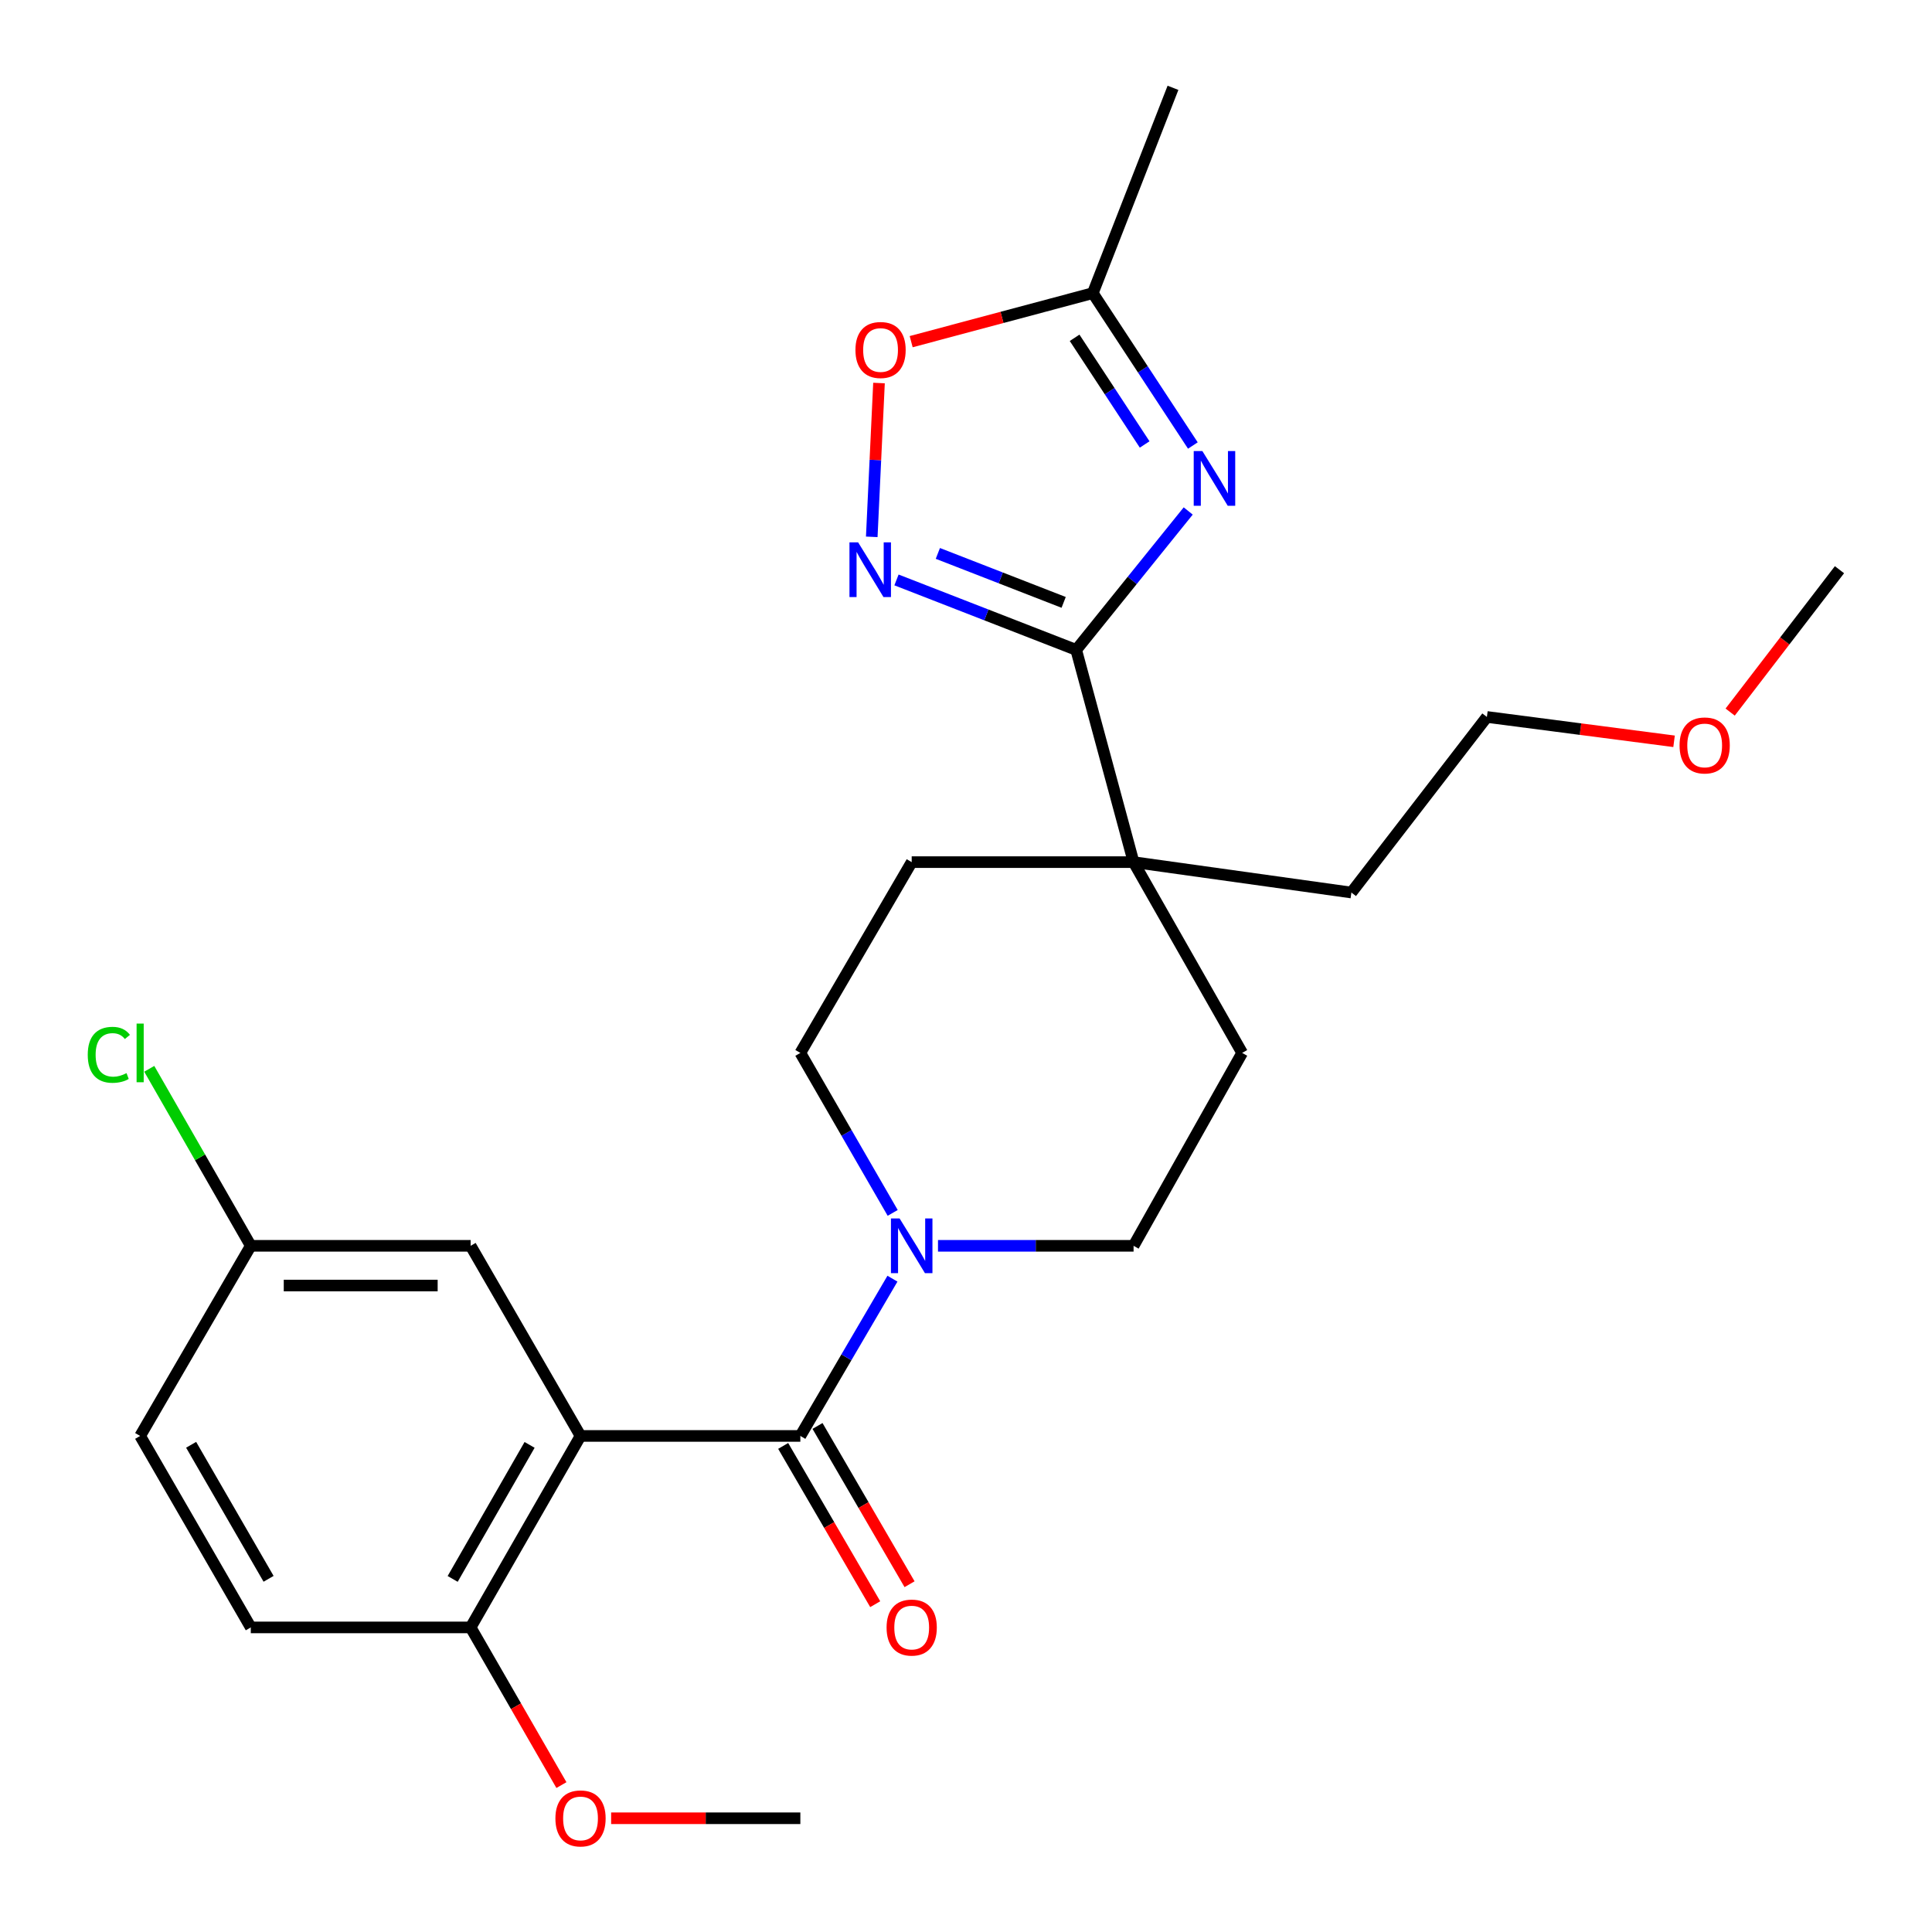 <?xml version='1.0' encoding='iso-8859-1'?>
<svg version='1.1' baseProfile='full'
              xmlns='http://www.w3.org/2000/svg'
                      xmlns:rdkit='http://www.rdkit.org/xml'
                      xmlns:xlink='http://www.w3.org/1999/xlink'
                  xml:space='preserve'
width='1000px' height='1000px' viewBox='0 0 1000 1000'>
<!-- END OF HEADER -->
<rect style='opacity:1.0;fill:#FFFFFF;stroke:none' width='1000' height='1000' x='0' y='0'> </rect>
<path class='bond-1' d='M 615.017,264.481 L 586.028,300.432' style='fill:none;fill-rule:evenodd;stroke:#0000FF;stroke-width:6px;stroke-linecap:butt;stroke-linejoin:miter;stroke-opacity:1' />
<path class='bond-1' d='M 586.028,300.432 L 557.04,336.384' style='fill:none;fill-rule:evenodd;stroke:#000000;stroke-width:6px;stroke-linecap:butt;stroke-linejoin:miter;stroke-opacity:1' />
<path class='bond-5' d='M 617.424,230.599 L 591.526,191.165' style='fill:none;fill-rule:evenodd;stroke:#0000FF;stroke-width:6px;stroke-linecap:butt;stroke-linejoin:miter;stroke-opacity:1' />
<path class='bond-5' d='M 591.526,191.165 L 565.629,151.732' style='fill:none;fill-rule:evenodd;stroke:#000000;stroke-width:6px;stroke-linecap:butt;stroke-linejoin:miter;stroke-opacity:1' />
<path class='bond-5' d='M 592.471,230.054 L 574.342,202.451' style='fill:none;fill-rule:evenodd;stroke:#0000FF;stroke-width:6px;stroke-linecap:butt;stroke-linejoin:miter;stroke-opacity:1' />
<path class='bond-5' d='M 574.342,202.451 L 556.214,174.847' style='fill:none;fill-rule:evenodd;stroke:#000000;stroke-width:6px;stroke-linecap:butt;stroke-linejoin:miter;stroke-opacity:1' />
<path class='bond-0' d='M 300.478,743.241 L 414.259,743.241' style='fill:none;fill-rule:evenodd;stroke:#000000;stroke-width:6px;stroke-linecap:butt;stroke-linejoin:miter;stroke-opacity:1' />
<path class='bond-8' d='M 300.478,743.241 L 243.599,842.345' style='fill:none;fill-rule:evenodd;stroke:#000000;stroke-width:6px;stroke-linecap:butt;stroke-linejoin:miter;stroke-opacity:1' />
<path class='bond-8' d='M 274.116,747.873 L 234.3,817.246' style='fill:none;fill-rule:evenodd;stroke:#000000;stroke-width:6px;stroke-linecap:butt;stroke-linejoin:miter;stroke-opacity:1' />
<path class='bond-9' d='M 300.478,743.241 L 243.599,644.833' style='fill:none;fill-rule:evenodd;stroke:#000000;stroke-width:6px;stroke-linecap:butt;stroke-linejoin:miter;stroke-opacity:1' />
<path class='bond-3' d='M 557.04,336.384 L 510.53,318.278' style='fill:none;fill-rule:evenodd;stroke:#000000;stroke-width:6px;stroke-linecap:butt;stroke-linejoin:miter;stroke-opacity:1' />
<path class='bond-3' d='M 510.53,318.278 L 464.02,300.172' style='fill:none;fill-rule:evenodd;stroke:#0000FF;stroke-width:6px;stroke-linecap:butt;stroke-linejoin:miter;stroke-opacity:1' />
<path class='bond-3' d='M 550.545,311.794 L 517.988,299.12' style='fill:none;fill-rule:evenodd;stroke:#000000;stroke-width:6px;stroke-linecap:butt;stroke-linejoin:miter;stroke-opacity:1' />
<path class='bond-3' d='M 517.988,299.12 L 485.431,286.446' style='fill:none;fill-rule:evenodd;stroke:#0000FF;stroke-width:6px;stroke-linecap:butt;stroke-linejoin:miter;stroke-opacity:1' />
<path class='bond-7' d='M 557.04,336.384 L 586.736,446.236' style='fill:none;fill-rule:evenodd;stroke:#000000;stroke-width:6px;stroke-linecap:butt;stroke-linejoin:miter;stroke-opacity:1' />
<path class='bond-2' d='M 414.259,743.241 L 438.095,702.543' style='fill:none;fill-rule:evenodd;stroke:#000000;stroke-width:6px;stroke-linecap:butt;stroke-linejoin:miter;stroke-opacity:1' />
<path class='bond-2' d='M 438.095,702.543 L 461.93,661.844' style='fill:none;fill-rule:evenodd;stroke:#0000FF;stroke-width:6px;stroke-linecap:butt;stroke-linejoin:miter;stroke-opacity:1' />
<path class='bond-10' d='M 405.373,748.408 L 429.193,789.368' style='fill:none;fill-rule:evenodd;stroke:#000000;stroke-width:6px;stroke-linecap:butt;stroke-linejoin:miter;stroke-opacity:1' />
<path class='bond-10' d='M 429.193,789.368 L 453.012,830.327' style='fill:none;fill-rule:evenodd;stroke:#FF0000;stroke-width:6px;stroke-linecap:butt;stroke-linejoin:miter;stroke-opacity:1' />
<path class='bond-10' d='M 423.145,738.073 L 446.965,779.033' style='fill:none;fill-rule:evenodd;stroke:#000000;stroke-width:6px;stroke-linecap:butt;stroke-linejoin:miter;stroke-opacity:1' />
<path class='bond-10' d='M 446.965,779.033 L 470.784,819.992' style='fill:none;fill-rule:evenodd;stroke:#FF0000;stroke-width:6px;stroke-linecap:butt;stroke-linejoin:miter;stroke-opacity:1' />
<path class='bond-26' d='M 451.221,277.869 L 453.094,238.063' style='fill:none;fill-rule:evenodd;stroke:#0000FF;stroke-width:6px;stroke-linecap:butt;stroke-linejoin:miter;stroke-opacity:1' />
<path class='bond-26' d='M 453.094,238.063 L 454.968,198.256' style='fill:none;fill-rule:evenodd;stroke:#FF0000;stroke-width:6px;stroke-linecap:butt;stroke-linejoin:miter;stroke-opacity:1' />
<path class='bond-4' d='M 462.055,627.791 L 438.157,586.389' style='fill:none;fill-rule:evenodd;stroke:#0000FF;stroke-width:6px;stroke-linecap:butt;stroke-linejoin:miter;stroke-opacity:1' />
<path class='bond-4' d='M 438.157,586.389 L 414.259,544.986' style='fill:none;fill-rule:evenodd;stroke:#000000;stroke-width:6px;stroke-linecap:butt;stroke-linejoin:miter;stroke-opacity:1' />
<path class='bond-27' d='M 485.504,644.833 L 536.12,644.833' style='fill:none;fill-rule:evenodd;stroke:#0000FF;stroke-width:6px;stroke-linecap:butt;stroke-linejoin:miter;stroke-opacity:1' />
<path class='bond-27' d='M 536.12,644.833 L 586.736,644.833' style='fill:none;fill-rule:evenodd;stroke:#000000;stroke-width:6px;stroke-linecap:butt;stroke-linejoin:miter;stroke-opacity:1' />
<path class='bond-6' d='M 565.629,151.732 L 518.624,164.287' style='fill:none;fill-rule:evenodd;stroke:#000000;stroke-width:6px;stroke-linecap:butt;stroke-linejoin:miter;stroke-opacity:1' />
<path class='bond-6' d='M 518.624,164.287 L 471.619,176.842' style='fill:none;fill-rule:evenodd;stroke:#FF0000;stroke-width:6px;stroke-linecap:butt;stroke-linejoin:miter;stroke-opacity:1' />
<path class='bond-21' d='M 565.629,151.732 L 607.135,45.455' style='fill:none;fill-rule:evenodd;stroke:#000000;stroke-width:6px;stroke-linecap:butt;stroke-linejoin:miter;stroke-opacity:1' />
<path class='bond-13' d='M 586.736,446.236 L 642.941,544.986' style='fill:none;fill-rule:evenodd;stroke:#000000;stroke-width:6px;stroke-linecap:butt;stroke-linejoin:miter;stroke-opacity:1' />
<path class='bond-14' d='M 586.736,446.236 L 471.892,446.236' style='fill:none;fill-rule:evenodd;stroke:#000000;stroke-width:6px;stroke-linecap:butt;stroke-linejoin:miter;stroke-opacity:1' />
<path class='bond-20' d='M 586.736,446.236 L 699.478,461.975' style='fill:none;fill-rule:evenodd;stroke:#000000;stroke-width:6px;stroke-linecap:butt;stroke-linejoin:miter;stroke-opacity:1' />
<path class='bond-15' d='M 243.599,842.345 L 129.806,842.345' style='fill:none;fill-rule:evenodd;stroke:#000000;stroke-width:6px;stroke-linecap:butt;stroke-linejoin:miter;stroke-opacity:1' />
<path class='bond-19' d='M 243.599,842.345 L 267.096,883.153' style='fill:none;fill-rule:evenodd;stroke:#000000;stroke-width:6px;stroke-linecap:butt;stroke-linejoin:miter;stroke-opacity:1' />
<path class='bond-19' d='M 267.096,883.153 L 290.592,923.96' style='fill:none;fill-rule:evenodd;stroke:#FF0000;stroke-width:6px;stroke-linecap:butt;stroke-linejoin:miter;stroke-opacity:1' />
<path class='bond-16' d='M 243.599,644.833 L 129.806,644.833' style='fill:none;fill-rule:evenodd;stroke:#000000;stroke-width:6px;stroke-linecap:butt;stroke-linejoin:miter;stroke-opacity:1' />
<path class='bond-16' d='M 226.53,665.392 L 146.875,665.392' style='fill:none;fill-rule:evenodd;stroke:#000000;stroke-width:6px;stroke-linecap:butt;stroke-linejoin:miter;stroke-opacity:1' />
<path class='bond-11' d='M 586.736,644.833 L 642.941,544.986' style='fill:none;fill-rule:evenodd;stroke:#000000;stroke-width:6px;stroke-linecap:butt;stroke-linejoin:miter;stroke-opacity:1' />
<path class='bond-12' d='M 414.259,544.986 L 471.892,446.236' style='fill:none;fill-rule:evenodd;stroke:#000000;stroke-width:6px;stroke-linecap:butt;stroke-linejoin:miter;stroke-opacity:1' />
<path class='bond-28' d='M 129.806,842.345 L 72.539,743.241' style='fill:none;fill-rule:evenodd;stroke:#000000;stroke-width:6px;stroke-linecap:butt;stroke-linejoin:miter;stroke-opacity:1' />
<path class='bond-28' d='M 139.017,817.194 L 98.93,747.821' style='fill:none;fill-rule:evenodd;stroke:#000000;stroke-width:6px;stroke-linecap:butt;stroke-linejoin:miter;stroke-opacity:1' />
<path class='bond-17' d='M 129.806,644.833 L 72.539,743.241' style='fill:none;fill-rule:evenodd;stroke:#000000;stroke-width:6px;stroke-linecap:butt;stroke-linejoin:miter;stroke-opacity:1' />
<path class='bond-18' d='M 129.806,644.833 L 103.532,599.022' style='fill:none;fill-rule:evenodd;stroke:#000000;stroke-width:6px;stroke-linecap:butt;stroke-linejoin:miter;stroke-opacity:1' />
<path class='bond-18' d='M 103.532,599.022 L 77.257,553.211' style='fill:none;fill-rule:evenodd;stroke:#00CC00;stroke-width:6px;stroke-linecap:butt;stroke-linejoin:miter;stroke-opacity:1' />
<path class='bond-24' d='M 316.323,941.13 L 365.291,941.13' style='fill:none;fill-rule:evenodd;stroke:#FF0000;stroke-width:6px;stroke-linecap:butt;stroke-linejoin:miter;stroke-opacity:1' />
<path class='bond-24' d='M 365.291,941.13 L 414.259,941.13' style='fill:none;fill-rule:evenodd;stroke:#000000;stroke-width:6px;stroke-linecap:butt;stroke-linejoin:miter;stroke-opacity:1' />
<path class='bond-23' d='M 699.478,461.975 L 769.617,371.094' style='fill:none;fill-rule:evenodd;stroke:#000000;stroke-width:6px;stroke-linecap:butt;stroke-linejoin:miter;stroke-opacity:1' />
<path class='bond-22' d='M 866.494,383.698 L 818.056,377.396' style='fill:none;fill-rule:evenodd;stroke:#FF0000;stroke-width:6px;stroke-linecap:butt;stroke-linejoin:miter;stroke-opacity:1' />
<path class='bond-22' d='M 818.056,377.396 L 769.617,371.094' style='fill:none;fill-rule:evenodd;stroke:#000000;stroke-width:6px;stroke-linecap:butt;stroke-linejoin:miter;stroke-opacity:1' />
<path class='bond-25' d='M 895.53,368.574 L 923.82,331.726' style='fill:none;fill-rule:evenodd;stroke:#FF0000;stroke-width:6px;stroke-linecap:butt;stroke-linejoin:miter;stroke-opacity:1' />
<path class='bond-25' d='M 923.82,331.726 L 952.11,294.878' style='fill:none;fill-rule:evenodd;stroke:#000000;stroke-width:6px;stroke-linecap:butt;stroke-linejoin:miter;stroke-opacity:1' />
<path  class='atom-0' d='M 622.347 233.467
L 631.627 248.467
Q 632.547 249.947, 634.027 252.627
Q 635.507 255.307, 635.587 255.467
L 635.587 233.467
L 639.347 233.467
L 639.347 261.787
L 635.467 261.787
L 625.507 245.387
Q 624.347 243.467, 623.107 241.267
Q 621.907 239.067, 621.547 238.387
L 621.547 261.787
L 617.867 261.787
L 617.867 233.467
L 622.347 233.467
' fill='#0000FF'/>
<path  class='atom-4' d='M 444.16 280.718
L 453.44 295.718
Q 454.36 297.198, 455.84 299.878
Q 457.32 302.558, 457.4 302.718
L 457.4 280.718
L 461.16 280.718
L 461.16 309.038
L 457.28 309.038
L 447.32 292.638
Q 446.16 290.718, 444.92 288.518
Q 443.72 286.318, 443.36 285.638
L 443.36 309.038
L 439.68 309.038
L 439.68 280.718
L 444.16 280.718
' fill='#0000FF'/>
<path  class='atom-5' d='M 465.632 630.673
L 474.912 645.673
Q 475.832 647.153, 477.312 649.833
Q 478.792 652.513, 478.872 652.673
L 478.872 630.673
L 482.632 630.673
L 482.632 658.993
L 478.752 658.993
L 468.792 642.593
Q 467.632 640.673, 466.392 638.473
Q 465.192 636.273, 464.832 635.593
L 464.832 658.993
L 461.152 658.993
L 461.152 630.673
L 465.632 630.673
' fill='#0000FF'/>
<path  class='atom-7' d='M 442.777 181.154
Q 442.777 174.354, 446.137 170.554
Q 449.497 166.754, 455.777 166.754
Q 462.057 166.754, 465.417 170.554
Q 468.777 174.354, 468.777 181.154
Q 468.777 188.034, 465.377 191.954
Q 461.977 195.834, 455.777 195.834
Q 449.537 195.834, 446.137 191.954
Q 442.777 188.074, 442.777 181.154
M 455.777 192.634
Q 460.097 192.634, 462.417 189.754
Q 464.777 186.834, 464.777 181.154
Q 464.777 175.594, 462.417 172.794
Q 460.097 169.954, 455.777 169.954
Q 451.457 169.954, 449.097 172.754
Q 446.777 175.554, 446.777 181.154
Q 446.777 186.874, 449.097 189.754
Q 451.457 192.634, 455.777 192.634
' fill='#FF0000'/>
<path  class='atom-11' d='M 458.892 842.425
Q 458.892 835.625, 462.252 831.825
Q 465.612 828.025, 471.892 828.025
Q 478.172 828.025, 481.532 831.825
Q 484.892 835.625, 484.892 842.425
Q 484.892 849.305, 481.492 853.225
Q 478.092 857.105, 471.892 857.105
Q 465.652 857.105, 462.252 853.225
Q 458.892 849.345, 458.892 842.425
M 471.892 853.905
Q 476.212 853.905, 478.532 851.025
Q 480.892 848.105, 480.892 842.425
Q 480.892 836.865, 478.532 834.065
Q 476.212 831.225, 471.892 831.225
Q 467.572 831.225, 465.212 834.025
Q 462.892 836.825, 462.892 842.425
Q 462.892 848.145, 465.212 851.025
Q 467.572 853.905, 471.892 853.905
' fill='#FF0000'/>
<path  class='atom-19' d='M 45.419 545.966
Q 45.419 538.926, 48.699 535.246
Q 52.019 531.526, 58.299 531.526
Q 64.139 531.526, 67.259 535.646
L 64.619 537.806
Q 62.339 534.806, 58.299 534.806
Q 54.019 534.806, 51.739 537.686
Q 49.499 540.526, 49.499 545.966
Q 49.499 551.566, 51.819 554.446
Q 54.179 557.326, 58.739 557.326
Q 61.859 557.326, 65.499 555.446
L 66.619 558.446
Q 65.139 559.406, 62.899 559.966
Q 60.659 560.526, 58.179 560.526
Q 52.019 560.526, 48.699 556.766
Q 45.419 553.006, 45.419 545.966
' fill='#00CC00'/>
<path  class='atom-19' d='M 70.699 529.806
L 74.379 529.806
L 74.379 560.166
L 70.699 560.166
L 70.699 529.806
' fill='#00CC00'/>
<path  class='atom-20' d='M 287.478 941.21
Q 287.478 934.41, 290.838 930.61
Q 294.198 926.81, 300.478 926.81
Q 306.758 926.81, 310.118 930.61
Q 313.478 934.41, 313.478 941.21
Q 313.478 948.09, 310.078 952.01
Q 306.678 955.89, 300.478 955.89
Q 294.238 955.89, 290.838 952.01
Q 287.478 948.13, 287.478 941.21
M 300.478 952.69
Q 304.798 952.69, 307.118 949.81
Q 309.478 946.89, 309.478 941.21
Q 309.478 935.65, 307.118 932.85
Q 304.798 930.01, 300.478 930.01
Q 296.158 930.01, 293.798 932.81
Q 291.478 935.61, 291.478 941.21
Q 291.478 946.93, 293.798 949.81
Q 296.158 952.69, 300.478 952.69
' fill='#FF0000'/>
<path  class='atom-23' d='M 869.336 385.839
Q 869.336 379.039, 872.696 375.239
Q 876.056 371.439, 882.336 371.439
Q 888.616 371.439, 891.976 375.239
Q 895.336 379.039, 895.336 385.839
Q 895.336 392.719, 891.936 396.639
Q 888.536 400.519, 882.336 400.519
Q 876.096 400.519, 872.696 396.639
Q 869.336 392.759, 869.336 385.839
M 882.336 397.319
Q 886.656 397.319, 888.976 394.439
Q 891.336 391.519, 891.336 385.839
Q 891.336 380.279, 888.976 377.479
Q 886.656 374.639, 882.336 374.639
Q 878.016 374.639, 875.656 377.439
Q 873.336 380.239, 873.336 385.839
Q 873.336 391.559, 875.656 394.439
Q 878.016 397.319, 882.336 397.319
' fill='#FF0000'/>
</svg>
